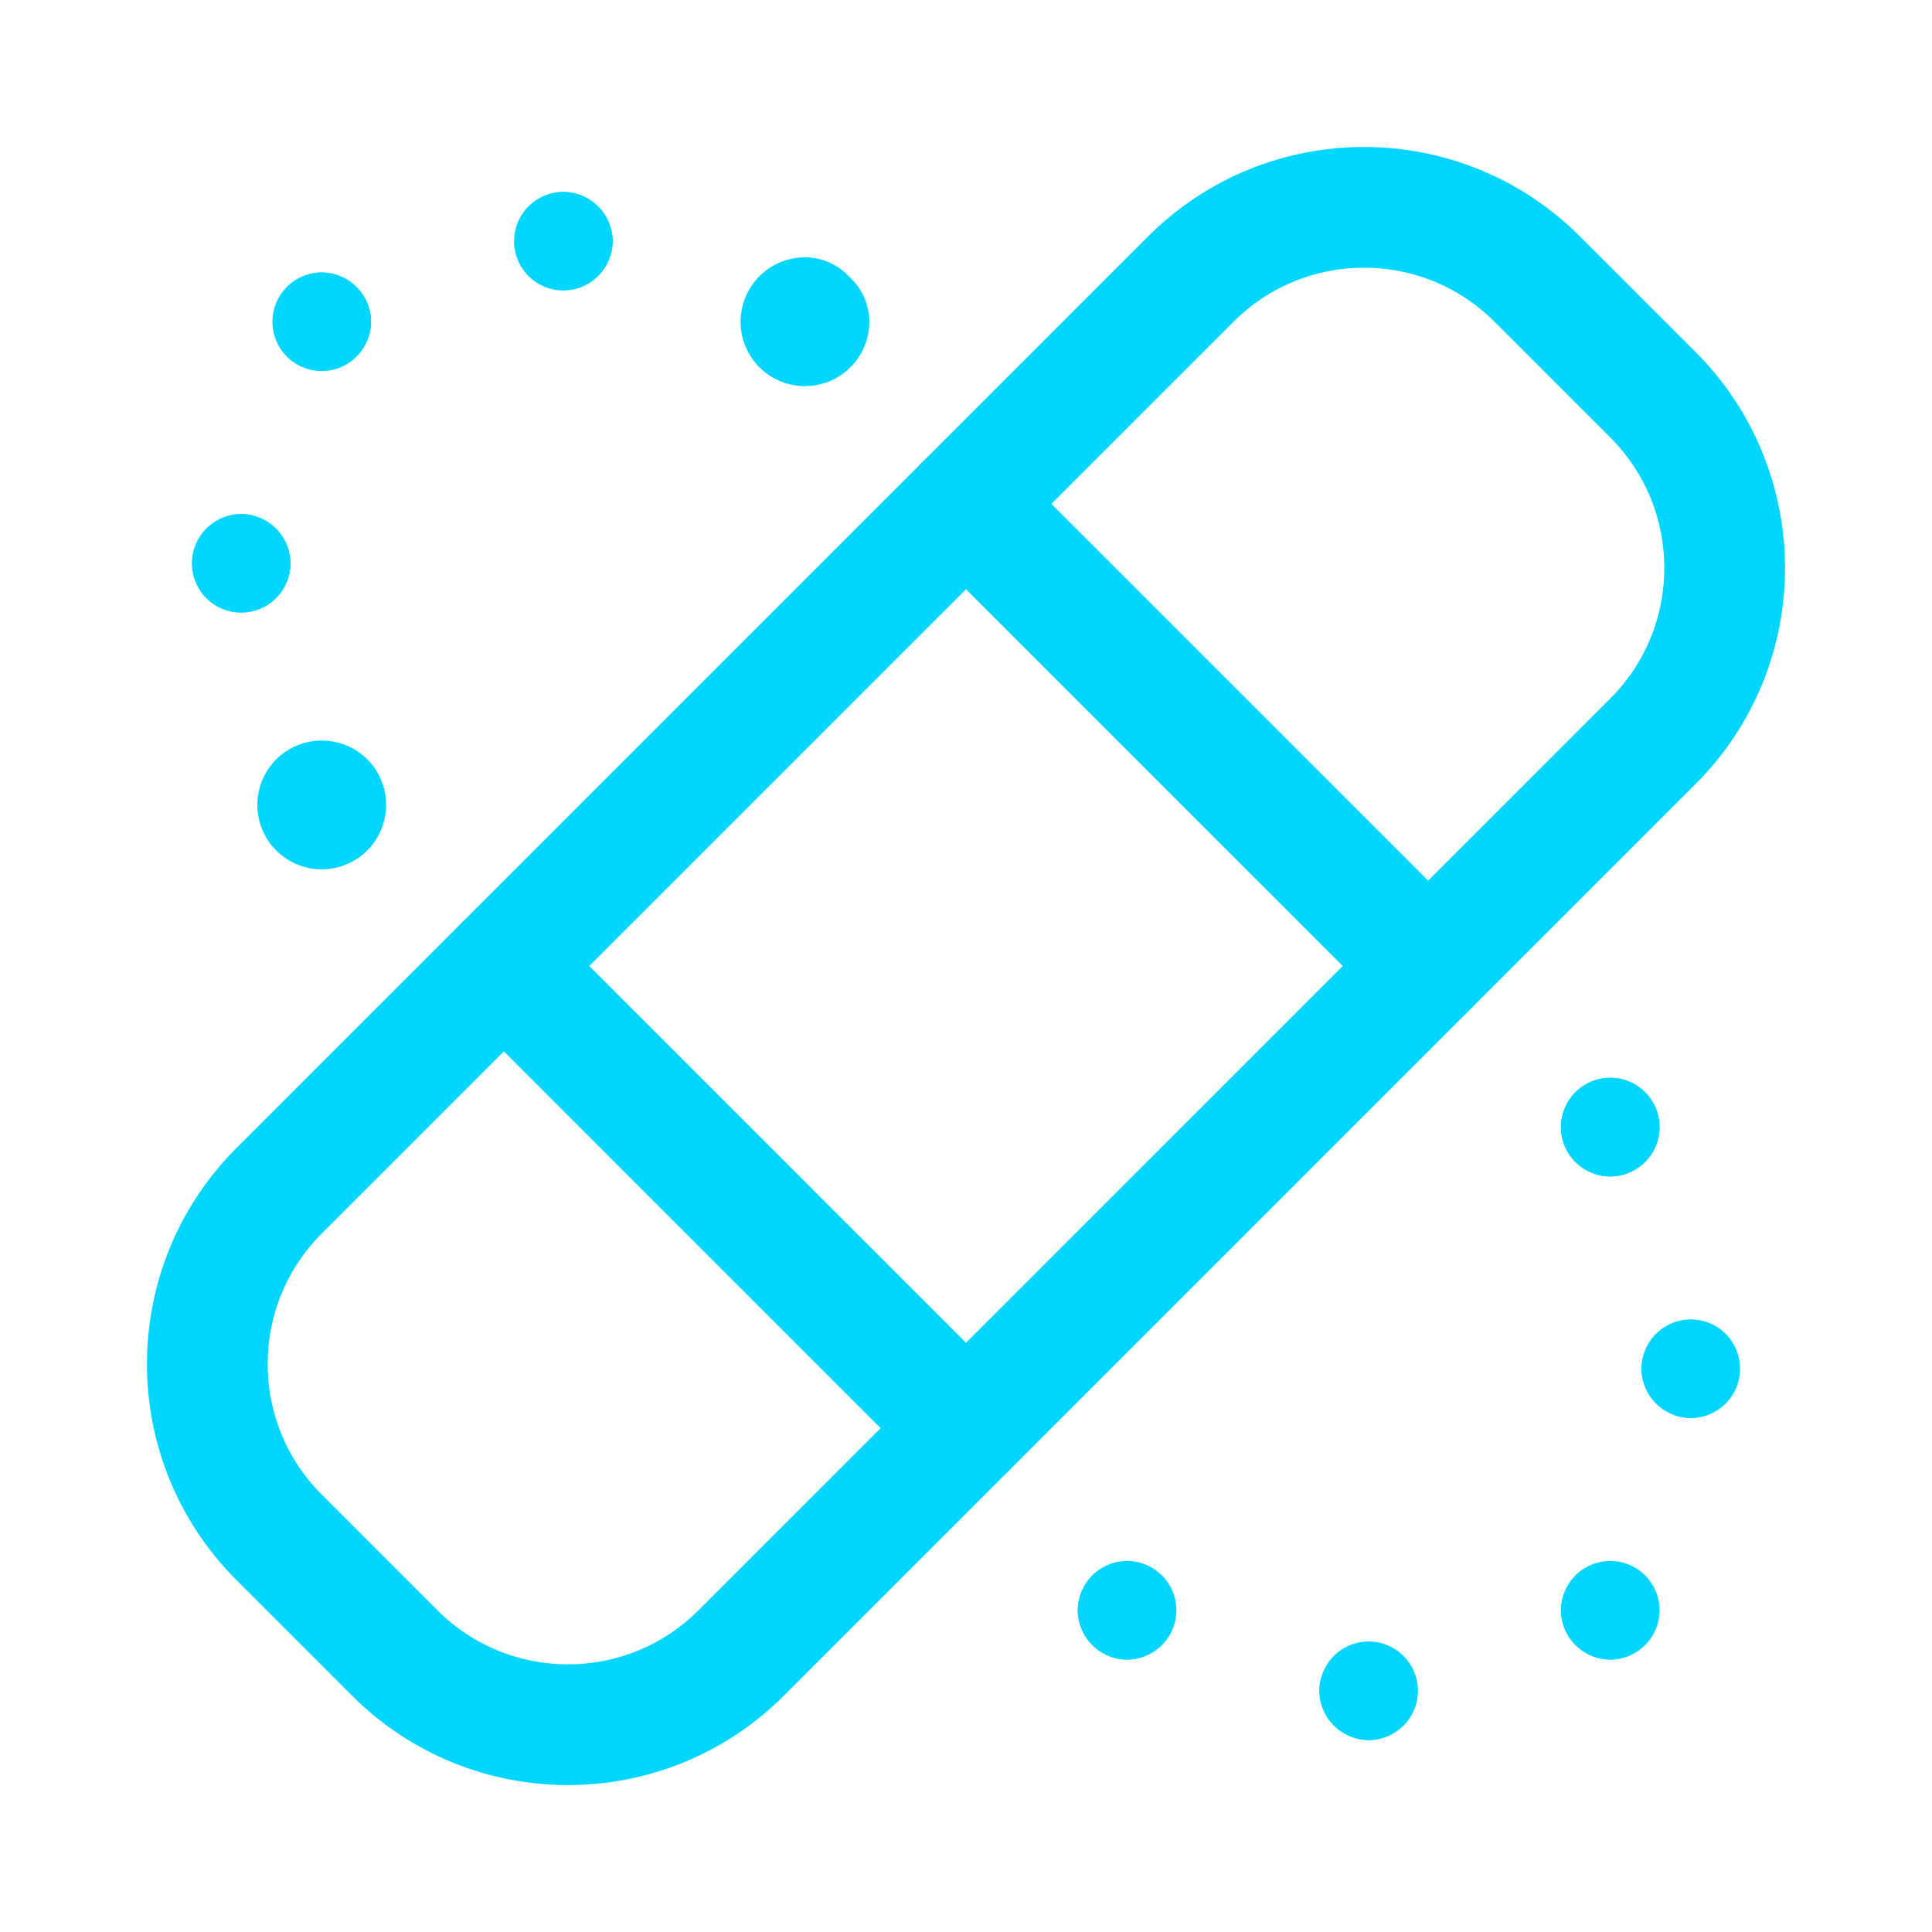 <?xml version="1.0" encoding="UTF-8"?> <svg xmlns="http://www.w3.org/2000/svg" width="32" height="32" viewBox="0 0 32 32" fill="none"><path fill-rule="evenodd" clip-rule="evenodd" d="M4.622 25.462C3.038 23.877 3.038 21.308 4.622 19.724L19.723 4.623C21.308 3.038 23.877 3.038 25.462 4.623L27.378 6.539C28.962 8.123 28.962 10.693 27.378 12.277L12.277 27.378C10.692 28.963 8.123 28.963 6.538 27.378L4.622 25.462Z" stroke="#01D6FF" stroke-width="2" stroke-linecap="round" stroke-linejoin="round"></path><path fill-rule="evenodd" clip-rule="evenodd" d="M27.378 6.539C28.962 8.124 28.962 10.693 27.378 12.277L12.277 27.378C10.692 28.963 8.123 28.963 6.538 27.378L4.622 25.462C3.038 23.878 3.038 21.308 4.622 19.724L19.723 4.623C21.308 3.038 23.877 3.038 25.462 4.623L27.378 6.539Z" stroke="#01D6FF" stroke-width="1.5" stroke-linecap="round" stroke-linejoin="round"></path><path d="M23.655 16L16 8.346" stroke="#01D6FF" stroke-width="2" stroke-linecap="round" stroke-linejoin="round"></path><path d="M8.346 16L16 23.655" stroke="#01D6FF" stroke-width="2" stroke-linecap="round" stroke-linejoin="round"></path><path d="M5.329 13.265C5.292 13.265 5.262 13.295 5.262 13.332C5.262 13.369 5.292 13.399 5.329 13.399C5.366 13.399 5.396 13.369 5.396 13.332C5.397 13.314 5.39 13.296 5.377 13.284C5.365 13.271 5.347 13.264 5.329 13.265" stroke="#01D6FF" stroke-width="2" stroke-linecap="round" stroke-linejoin="round"></path><path d="M13.399 5.329C13.399 5.366 13.369 5.396 13.332 5.396C13.296 5.396 13.266 5.366 13.266 5.329C13.266 5.292 13.296 5.262 13.332 5.262" stroke="#01D6FF" stroke-width="2" stroke-linecap="round" stroke-linejoin="round"></path><path d="M13.332 5.263C13.369 5.263 13.399 5.292 13.399 5.329" stroke="#01D6FF" stroke-width="1.5" stroke-linecap="round" stroke-linejoin="round"></path><path d="M9.397 3.995C9.397 4.032 9.367 4.062 9.331 4.062C9.294 4.062 9.264 4.032 9.264 3.995C9.264 3.958 9.294 3.928 9.331 3.928" stroke="#01D6FF" stroke-width="1.5" stroke-linecap="round" stroke-linejoin="round"></path><path d="M9.331 3.929C9.368 3.929 9.398 3.958 9.398 3.995" stroke="#01D6FF" stroke-width="1.5" stroke-linecap="round" stroke-linejoin="round"></path><path d="M5.396 5.329C5.396 5.366 5.366 5.396 5.329 5.396C5.292 5.396 5.262 5.366 5.262 5.329C5.262 5.292 5.292 5.262 5.329 5.262" stroke="#01D6FF" stroke-width="1.5" stroke-linecap="round" stroke-linejoin="round"></path><path d="M5.329 5.263C5.366 5.263 5.396 5.292 5.396 5.329" stroke="#01D6FF" stroke-width="1.5" stroke-linecap="round" stroke-linejoin="round"></path><path d="M4.062 9.331C4.062 9.368 4.032 9.398 3.995 9.398C3.958 9.398 3.928 9.368 3.928 9.331C3.928 9.294 3.958 9.264 3.995 9.264" stroke="#01D6FF" stroke-width="1.5" stroke-linecap="round" stroke-linejoin="round"></path><path d="M3.995 9.264C4.032 9.264 4.062 9.294 4.062 9.331" stroke="#01D6FF" stroke-width="1.5" stroke-linecap="round" stroke-linejoin="round"></path><path d="M5.396 13.332C5.396 13.369 5.366 13.399 5.329 13.399C5.292 13.399 5.262 13.369 5.262 13.332C5.262 13.295 5.292 13.265 5.329 13.265" stroke="#01D6FF" stroke-width="1.5" stroke-linecap="round" stroke-linejoin="round"></path><path d="M5.329 13.265C5.366 13.265 5.396 13.295 5.396 13.332" stroke="#01D6FF" stroke-width="1.5" stroke-linecap="round" stroke-linejoin="round"></path><path d="M26.671 18.735C26.708 18.735 26.738 18.705 26.738 18.668C26.738 18.631 26.708 18.601 26.671 18.601C26.635 18.601 26.605 18.631 26.605 18.668C26.604 18.686 26.61 18.703 26.623 18.716C26.636 18.729 26.653 18.736 26.671 18.735" stroke="#01D6FF" stroke-width="1.5" stroke-linecap="round" stroke-linejoin="round"></path><path d="M18.601 26.671C18.601 26.634 18.631 26.604 18.668 26.604C18.705 26.604 18.735 26.634 18.735 26.671C18.735 26.708 18.705 26.738 18.668 26.738" stroke="#01D6FF" stroke-width="1.5" stroke-linecap="round" stroke-linejoin="round"></path><path d="M18.668 26.738C18.631 26.738 18.601 26.709 18.601 26.672" stroke="#01D6FF" stroke-width="1.5" stroke-linecap="round" stroke-linejoin="round"></path><path d="M22.603 28.005C22.603 27.968 22.633 27.938 22.669 27.938C22.706 27.938 22.736 27.968 22.736 28.005C22.736 28.042 22.706 28.072 22.669 28.072" stroke="#01D6FF" stroke-width="1.5" stroke-linecap="round" stroke-linejoin="round"></path><path d="M22.669 28.071C22.633 28.071 22.603 28.041 22.603 28.005" stroke="#01D6FF" stroke-width="1.5" stroke-linecap="round" stroke-linejoin="round"></path><path d="M26.605 26.671C26.605 26.634 26.634 26.604 26.671 26.604C26.708 26.604 26.738 26.634 26.738 26.671C26.738 26.708 26.708 26.738 26.671 26.738" stroke="#01D6FF" stroke-width="1.5" stroke-linecap="round" stroke-linejoin="round"></path><path d="M26.671 26.738C26.634 26.738 26.604 26.709 26.604 26.672" stroke="#01D6FF" stroke-width="1.5" stroke-linecap="round" stroke-linejoin="round"></path><path d="M27.939 22.67C27.939 22.633 27.968 22.603 28.005 22.603C28.042 22.603 28.072 22.633 28.072 22.67C28.072 22.707 28.042 22.737 28.005 22.737" stroke="#01D6FF" stroke-width="1.5" stroke-linecap="round" stroke-linejoin="round"></path><path d="M28.005 22.736C27.968 22.736 27.938 22.707 27.938 22.67" stroke="#01D6FF" stroke-width="1.5" stroke-linecap="round" stroke-linejoin="round"></path><path d="M26.605 18.668C26.605 18.631 26.634 18.601 26.671 18.601C26.708 18.601 26.738 18.631 26.738 18.668C26.738 18.705 26.708 18.735 26.671 18.735" stroke="#01D6FF" stroke-width="1.5" stroke-linecap="round" stroke-linejoin="round"></path><path d="M26.671 18.735C26.634 18.735 26.604 18.705 26.604 18.668" stroke="#01D6FF" stroke-width="1.5" stroke-linecap="round" stroke-linejoin="round"></path></svg> 